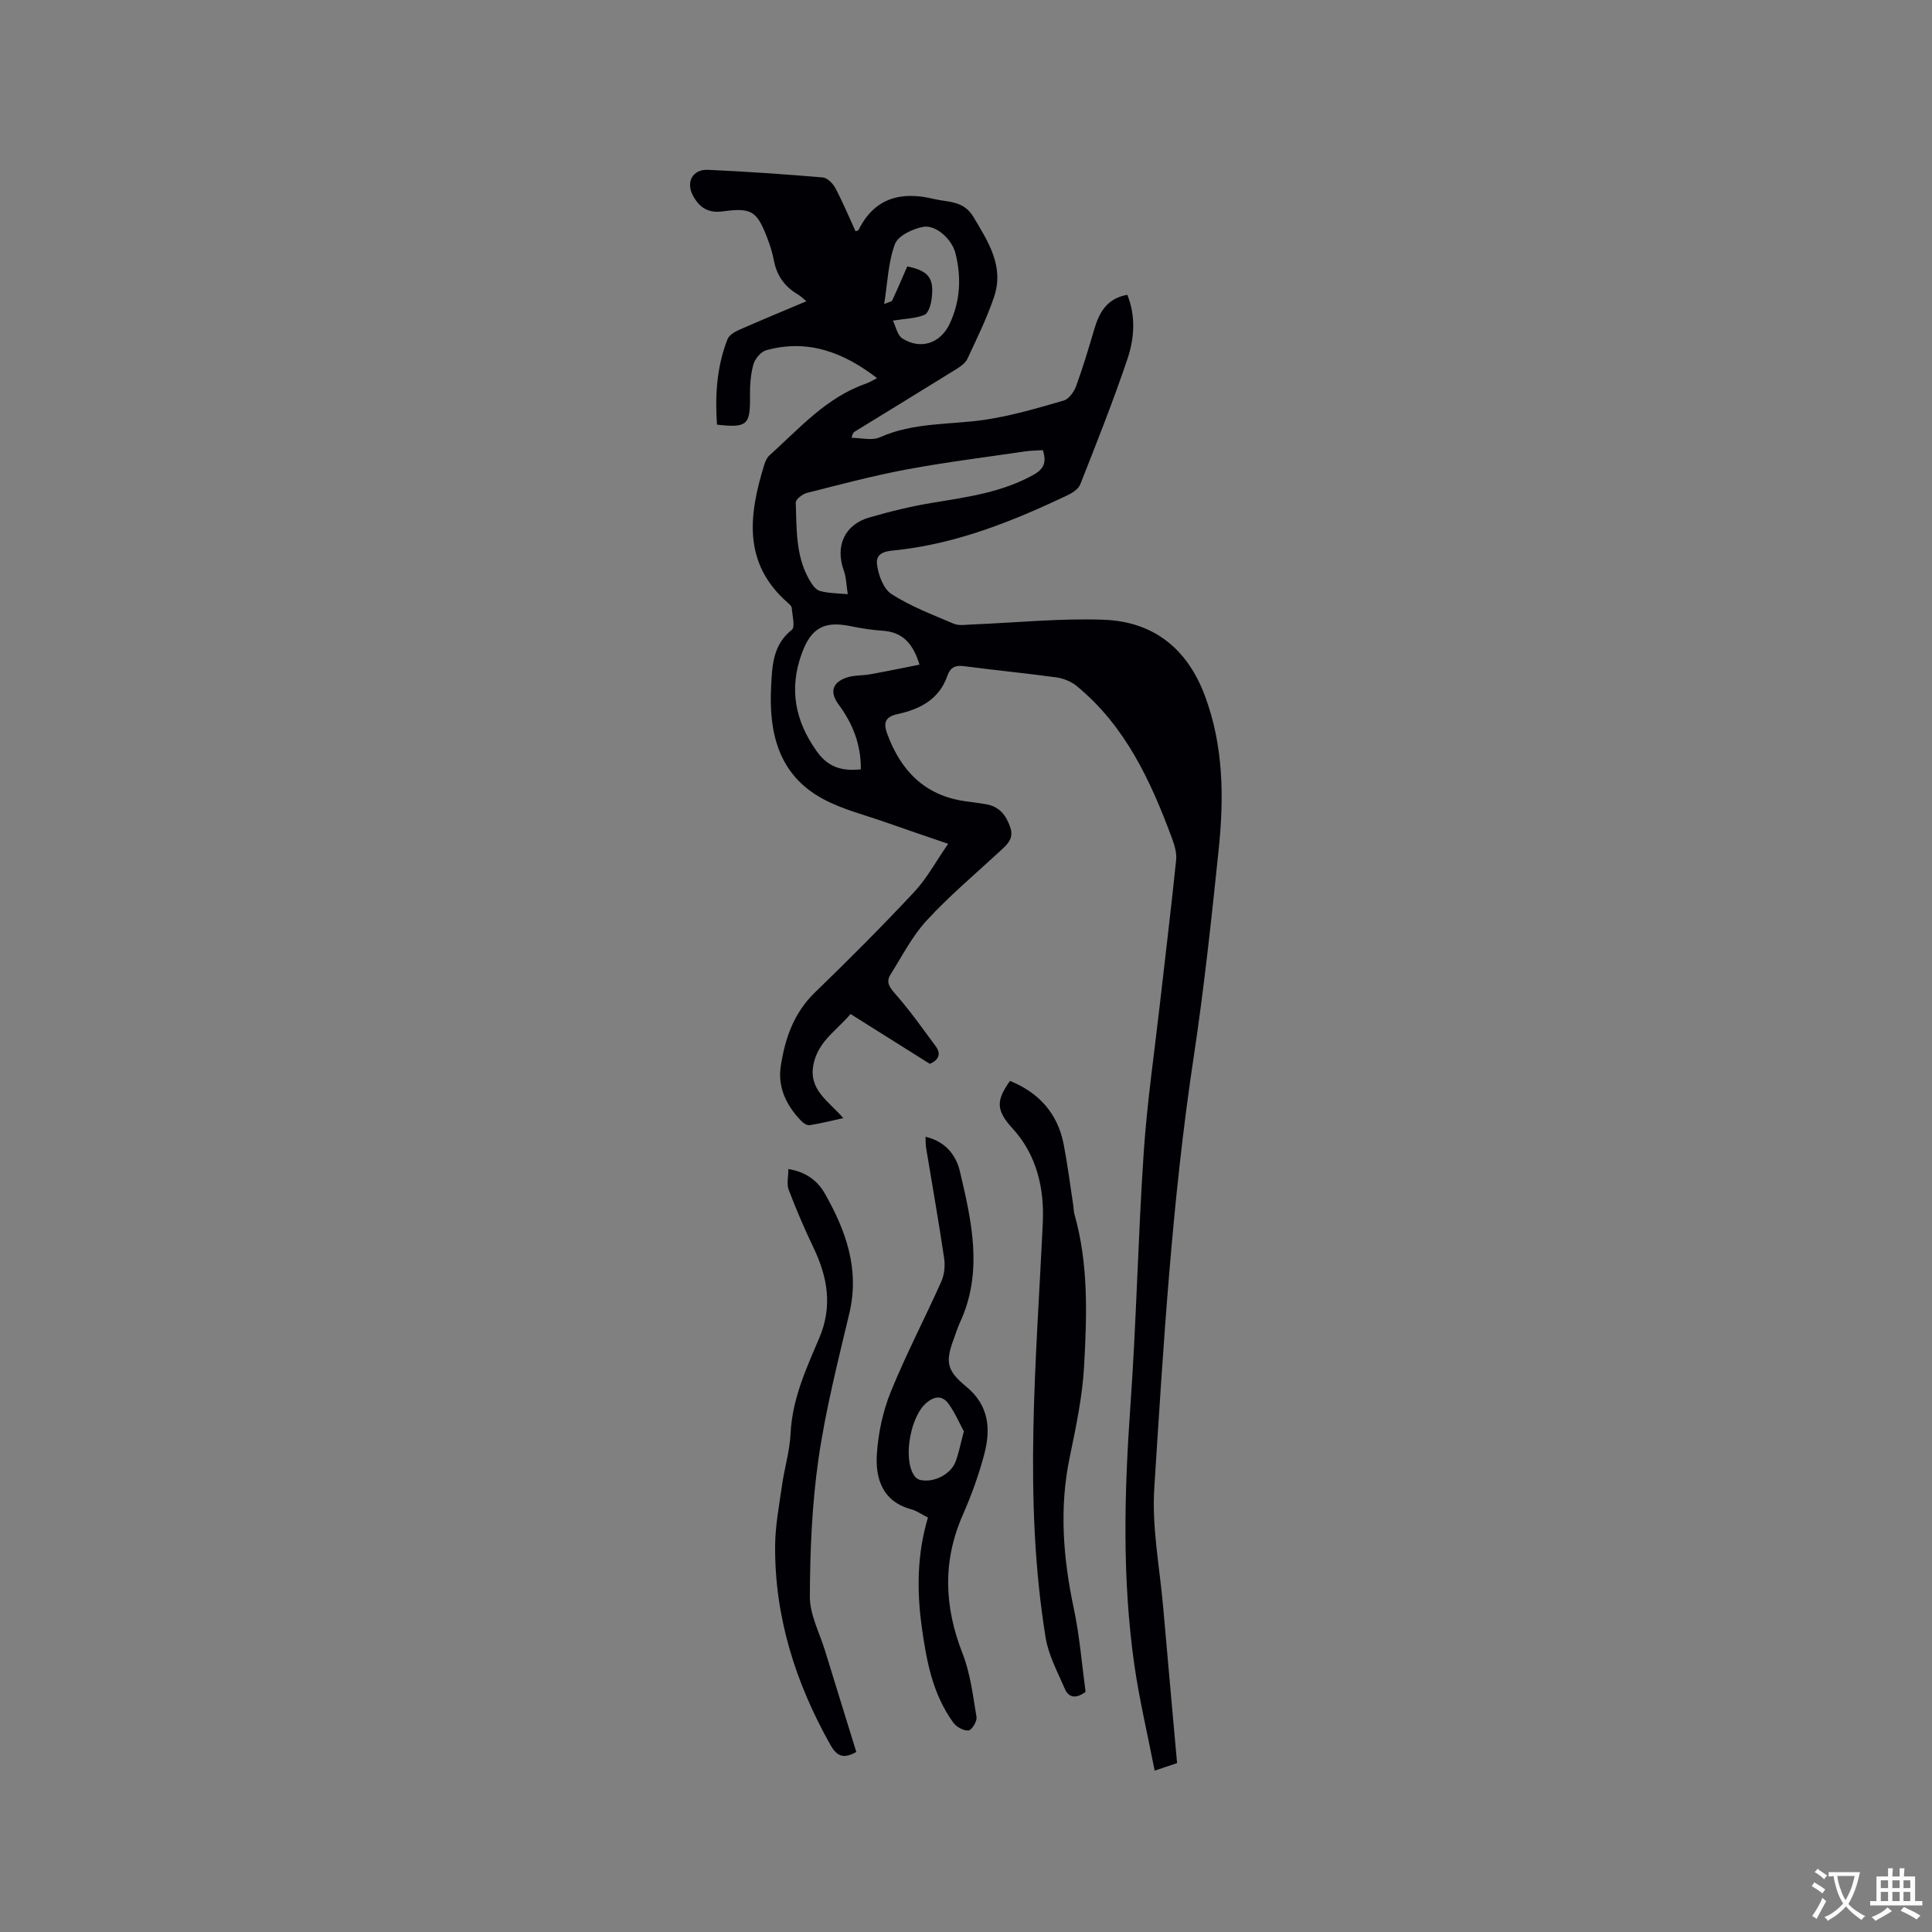 <svg enable-background="new 0 0 400 400" viewBox="0 0 400 400" xmlns="http://www.w3.org/2000/svg"><rect x="0" y="0" width="400" height="400" fill="#808080" stroke="none"/><g fill="#010105"><path d="m192.51 220.26c-5.36-3.37-10.72-6.74-16.42-10.32-2.8 3.37-6.62 5.56-7.64 10.29-1.16 5.39 3.05 7.67 6.14 11.26-2.59.57-4.79 1.14-7.02 1.47-.55.08-1.34-.51-1.8-1-2.97-3.14-4.79-6.84-4.12-11.23.88-5.71 2.68-11 7.06-15.24 7.01-6.78 13.9-13.69 20.56-20.81 2.63-2.81 4.5-6.33 7.04-9.98-4.64-1.59-8.7-2.95-12.73-4.38-4.48-1.59-9.22-2.73-13.34-4.99-9.08-4.97-11.08-13.65-10.59-23.15.22-4.26.32-8.65 4.29-11.78.74-.58.09-2.99-.02-4.55-.03-.35-.44-.73-.75-1-9.47-8.21-8.14-18.28-4.93-28.65.21-.68.54-1.44 1.05-1.9 6.2-5.57 11.76-12.01 19.99-14.87.69-.24 1.32-.64 2.31-1.14-7-5.39-14.37-8.14-22.95-5.78-1.1.3-2.33 1.78-2.66 2.95-.58 2.1-.73 4.39-.7 6.59.07 5.92-.58 6.58-6.84 5.87-.41-6.02-.06-11.97 2.18-17.68.32-.81 1.4-1.5 2.28-1.89 4.55-2.01 9.14-3.91 14.06-5.98-.71-.57-1.18-1.07-1.75-1.4-2.73-1.59-4.38-3.89-4.98-7.01-.3-1.55-.76-3.09-1.33-4.57-2.17-5.67-3.25-6.45-9.23-5.63-3.06.42-4.86-.79-6.2-3.26-1.51-2.79-.09-5.48 3.11-5.34 7.93.36 15.86.9 23.78 1.58.95.08 2.1 1.27 2.61 2.23 1.53 2.89 2.79 5.93 4.16 8.91.27-.11.57-.14.63-.28 3.3-6.67 8.87-8.04 15.51-6.42 2.91.71 6.21.28 8.26 3.72 3.1 5.19 6.41 10.25 4.28 16.57-1.48 4.4-3.56 8.6-5.52 12.82-.41.87-1.4 1.57-2.27 2.12-7 4.35-14.05 8.64-21.07 12.96-.24.15-.44.36-.63 1.28 1.96 0 4.2.62 5.84-.11 7.01-3.14 14.52-2.56 21.81-3.64 5.5-.82 10.9-2.42 16.26-3.97 1.07-.31 2.14-1.81 2.57-2.99 1.41-3.86 2.59-7.81 3.75-11.75 1.04-3.55 2.68-6.43 6.85-7.15 1.82 4.51 1.44 9.12-.02 13.42-2.95 8.71-6.35 17.28-9.73 25.84-.39.99-1.71 1.8-2.78 2.31-11.13 5.27-22.48 9.83-34.87 11.25-1.84.21-4.75.18-4.43 2.94.26 2.21 1.33 5.12 3.01 6.2 3.98 2.55 8.5 4.27 12.88 6.13 1.08.46 2.49.21 3.75.16 9.1-.36 18.21-1.31 27.28-.98 10.25.37 17.28 5.89 20.96 15.72 3.91 10.45 3.97 21.2 2.85 32-1.49 14.32-3.02 28.65-5.17 42.89-4.47 29.59-6.25 59.41-8.15 89.21-.52 8.16 1.14 16.46 1.85 24.7.92 10.66 1.9 21.31 2.87 32.2-1.36.46-2.63.88-4.64 1.56-1.45-7.47-3.17-14.64-4.21-21.92-2.54-17.82-2.08-35.7-.81-53.63 1.24-17.43 1.58-34.93 2.75-52.37.7-10.46 2.23-20.86 3.41-31.28 1.11-9.79 2.31-19.58 3.31-29.38.15-1.49-.38-3.13-.91-4.58-4.39-11.81-9.62-23.13-19.66-31.38-1.13-.93-2.73-1.59-4.19-1.8-6.4-.88-12.84-1.49-19.25-2.34-1.83-.24-2.8.39-3.36 2.01-1.69 4.89-5.71 6.93-10.29 7.92-2.75.59-2.94 1.96-2.16 4.09 2.8 7.61 7.74 12.76 16.11 13.95 1.47.21 2.95.38 4.41.64 2.72.48 4.12 2.3 4.96 4.79.78 2.3-.61 3.51-2.05 4.84-5.14 4.75-10.52 9.28-15.25 14.41-3.02 3.27-5.11 7.41-7.51 11.23-1.01 1.61-.14 2.69 1.07 4.07 2.97 3.37 5.57 7.07 8.25 10.69 1.26 1.67.65 2.93-1.17 3.71zm23.4-127.06c-1.21.08-2.46.08-3.68.26-8.17 1.2-16.38 2.22-24.5 3.73-6.96 1.3-13.82 3.13-20.69 4.87-.91.23-2.31 1.34-2.29 2 .2 5.37-.04 10.88 2.71 15.8.54.97 1.33 2.21 2.24 2.47 1.85.54 3.87.49 5.82.69-.27-1.66-.29-3.4-.84-4.95-1.78-5.02.15-9.44 5.32-10.94 4.36-1.26 8.8-2.34 13.28-3.07 7.12-1.17 14.22-2.15 20.68-5.75 2.15-1.19 2.77-2.59 1.95-5.11zm-25.54 44.41c-1.34-4.41-3.51-6.74-7.58-7.02-2.21-.15-4.42-.48-6.58-.93-5.5-1.15-8.24.27-10.19 5.58-2.71 7.35-1.42 14.03 3.12 20.37 2.36 3.29 5.27 4.09 9.09 3.67.04-5.14-1.68-9.46-4.58-13.38-1.87-2.52-1.42-4.53 1.55-5.59 1.54-.55 3.32-.41 4.97-.71 3.35-.6 6.71-1.3 10.2-1.99zm-2.53-82.46c4.46.95 5.6 2.42 5.04 6.76-.15 1.18-.66 2.94-1.49 3.28-1.81.75-3.93.77-6.53 1.19.61 1.21.92 3.03 1.97 3.7 3.79 2.39 7.9 1.02 9.81-3.08 2.19-4.69 2.43-9.63 1.17-14.6-.73-2.87-4.04-5.92-6.68-5.43-2.16.4-5.19 1.83-5.84 3.56-1.4 3.73-1.52 7.94-2.23 12.42.96-.42 1.53-.48 1.66-.75 1.06-2.26 2.04-4.57 3.12-7.05z"/><path d="m192.12 314.19c-1.35-.68-2.32-1.39-3.41-1.69-6-1.62-7.5-6.33-7.16-11.51.29-4.34 1.25-8.83 2.89-12.86 3.14-7.73 7.03-15.15 10.44-22.78.63-1.42.83-3.26.6-4.81-1.13-7.64-2.48-15.25-3.74-22.88-.12-.7-.08-1.43-.12-2.3 4.04.94 6.29 3.68 7.12 7.17 2.46 10.42 4.86 20.91-.03 31.36-.49 1.05-.81 2.18-1.22 3.27-1.77 4.75-1.55 6.55 2.52 9.89 4.77 3.9 5.16 8.81 3.76 14.07-1.13 4.28-2.66 8.49-4.44 12.54-4.22 9.6-3.83 19-.05 28.66 1.62 4.15 2.16 8.74 2.9 13.19.14.86-.98 2.69-1.65 2.76-1 .1-2.49-.7-3.13-1.58-4.31-5.92-5.59-12.79-6.57-19.93-1.05-7.65-.93-15.1 1.29-22.57zm7.44-17.84c-.89-1.63-1.81-3.82-3.17-5.7-1.23-1.7-2.79-1.7-4.57-.22-3.26 2.7-4.92 11.4-2.6 14.99.26.4.69.82 1.12.94 2.75.76 6.43-.99 7.48-3.69.68-1.77 1.02-3.66 1.74-6.32z"/><path d="m209.11 223.79c6.01 2.45 9.88 6.74 11.12 13.17.8 4.15 1.33 8.35 1.97 12.54.1.63.08 1.29.25 1.89 2.93 10.29 2.58 20.83 2.01 31.3-.34 6.41-1.7 12.81-3.01 19.13-2.17 10.51-1.33 20.82.87 31.2 1.22 5.77 1.68 11.7 2.44 17.26-2.17 1.61-3.58 1.07-4.31-.65-1.48-3.46-3.37-6.91-3.96-10.55-4.65-28.61-1.93-57.27-.59-85.96.32-6.85-1.14-13.88-6.23-19.45-3.5-3.83-3.46-5.8-.56-9.88z"/><path d="m177.29 362.73c-2.75 1.55-4.08.81-5.4-1.53-7.18-12.8-11.51-26.39-11.41-41.15.03-4.21.85-8.42 1.44-12.61.51-3.56 1.59-7.07 1.76-10.63.33-7.09 3.2-13.39 5.89-19.66 2.87-6.69 1.78-12.74-1.18-18.91-1.86-3.89-3.57-7.88-5.1-11.91-.45-1.17-.07-2.65-.07-4.29 3.5.55 6 2.33 7.53 5.03 4.37 7.68 7.27 15.67 5.1 24.82-2.37 9.99-4.92 19.99-6.39 30.14-1.35 9.4-1.75 19-1.79 28.51-.02 3.75 2.01 7.51 3.16 11.26 2.13 6.97 4.3 13.93 6.46 20.93z"/></g><path d="m377.9 391.2c-.2.3-.4.5-.6.8-.7-.6-1.4-1-2.2-1.5.2-.3.4-.5.5-.8.6.4 1.4.8 2.3 1.5zm-1.8 6.1c-.2-.2-.5-.4-.9-.6.4-.6.8-1.2 1.2-1.9s.7-1.3.9-1.9c.3.3.5.5.8.7-.7 1.3-1.4 2.6-2 3.7zm2.2-9c-.3.3-.5.5-.6.8-.6-.6-1.3-1.1-2-1.5.3-.3.5-.5.6-.7.6.5 1.3.9 2 1.4zm.3.2v-.9h2 4.5c-.3 1.3-.6 2.5-1 3.6s-.9 2.1-1.4 3c.4.5 1 1 1.6 1.4s1.2.8 1.9 1.1c-.3.2-.5.4-.8.8-.4-.3-1-.7-1.6-1.2s-1.2-1.1-1.6-1.6c-.5.6-1.1 1.1-1.7 1.6s-1.4.9-2.1 1.4c-.1-.3-.3-.5-.7-.8.6-.2 1.2-.5 1.9-1s1.4-1.1 2-1.8c-.5-.8-.9-1.6-1.2-2.5s-.6-2-.8-3.2c-.4.1-.7.1-1 .1zm2.5 2.7c.3 1 .7 1.7 1 2.2.3-.5.6-1.1 1-2s.6-1.9.9-3h-3.2-.4c.1.9.3 1.8.7 2.8z" fill="#fafbfa"/><path d="m396.5 388.5v1.5 3.6h1.5v.9c-.4 0-1 0-1.7 0h-7.9c-.5 0-.9 0-1.2 0v-.9h1.3v-3.5c0-.7 0-1.2 0-1.6h2.4c0-.8 0-1.4 0-1.7h1c0 .3-.1.8-.1 1.7h1.5c0-.8 0-1.4 0-1.7h1c0 .3-.1.9-.1 1.7zm-8.2 9.2c-.2-.3-.5-.5-.8-.8.8-.3 1.4-.6 1.9-.9s1-.7 1.4-1.1c.3.3.6.5.9.8-1.6 1-2.8 1.6-3.4 2zm2.6-6.8v-1.6h-1.5v1.6zm0 2.7v-1.9h-1.5v1.9zm2.4-2.7v-1.6h-1.5v1.6zm0 2.7v-1.9h-1.5v1.9zm.2 2 .7-.8c.4.2.9.5 1.6.8s1.3.7 1.8 1c-.3.3-.5.5-.8.8-.4-.3-1.5-1-3.3-1.8zm2-4.7v-1.6h-1.4v1.6zm0 2.7v-1.9h-1.4v1.9z" fill="#fafbfa"/></svg>